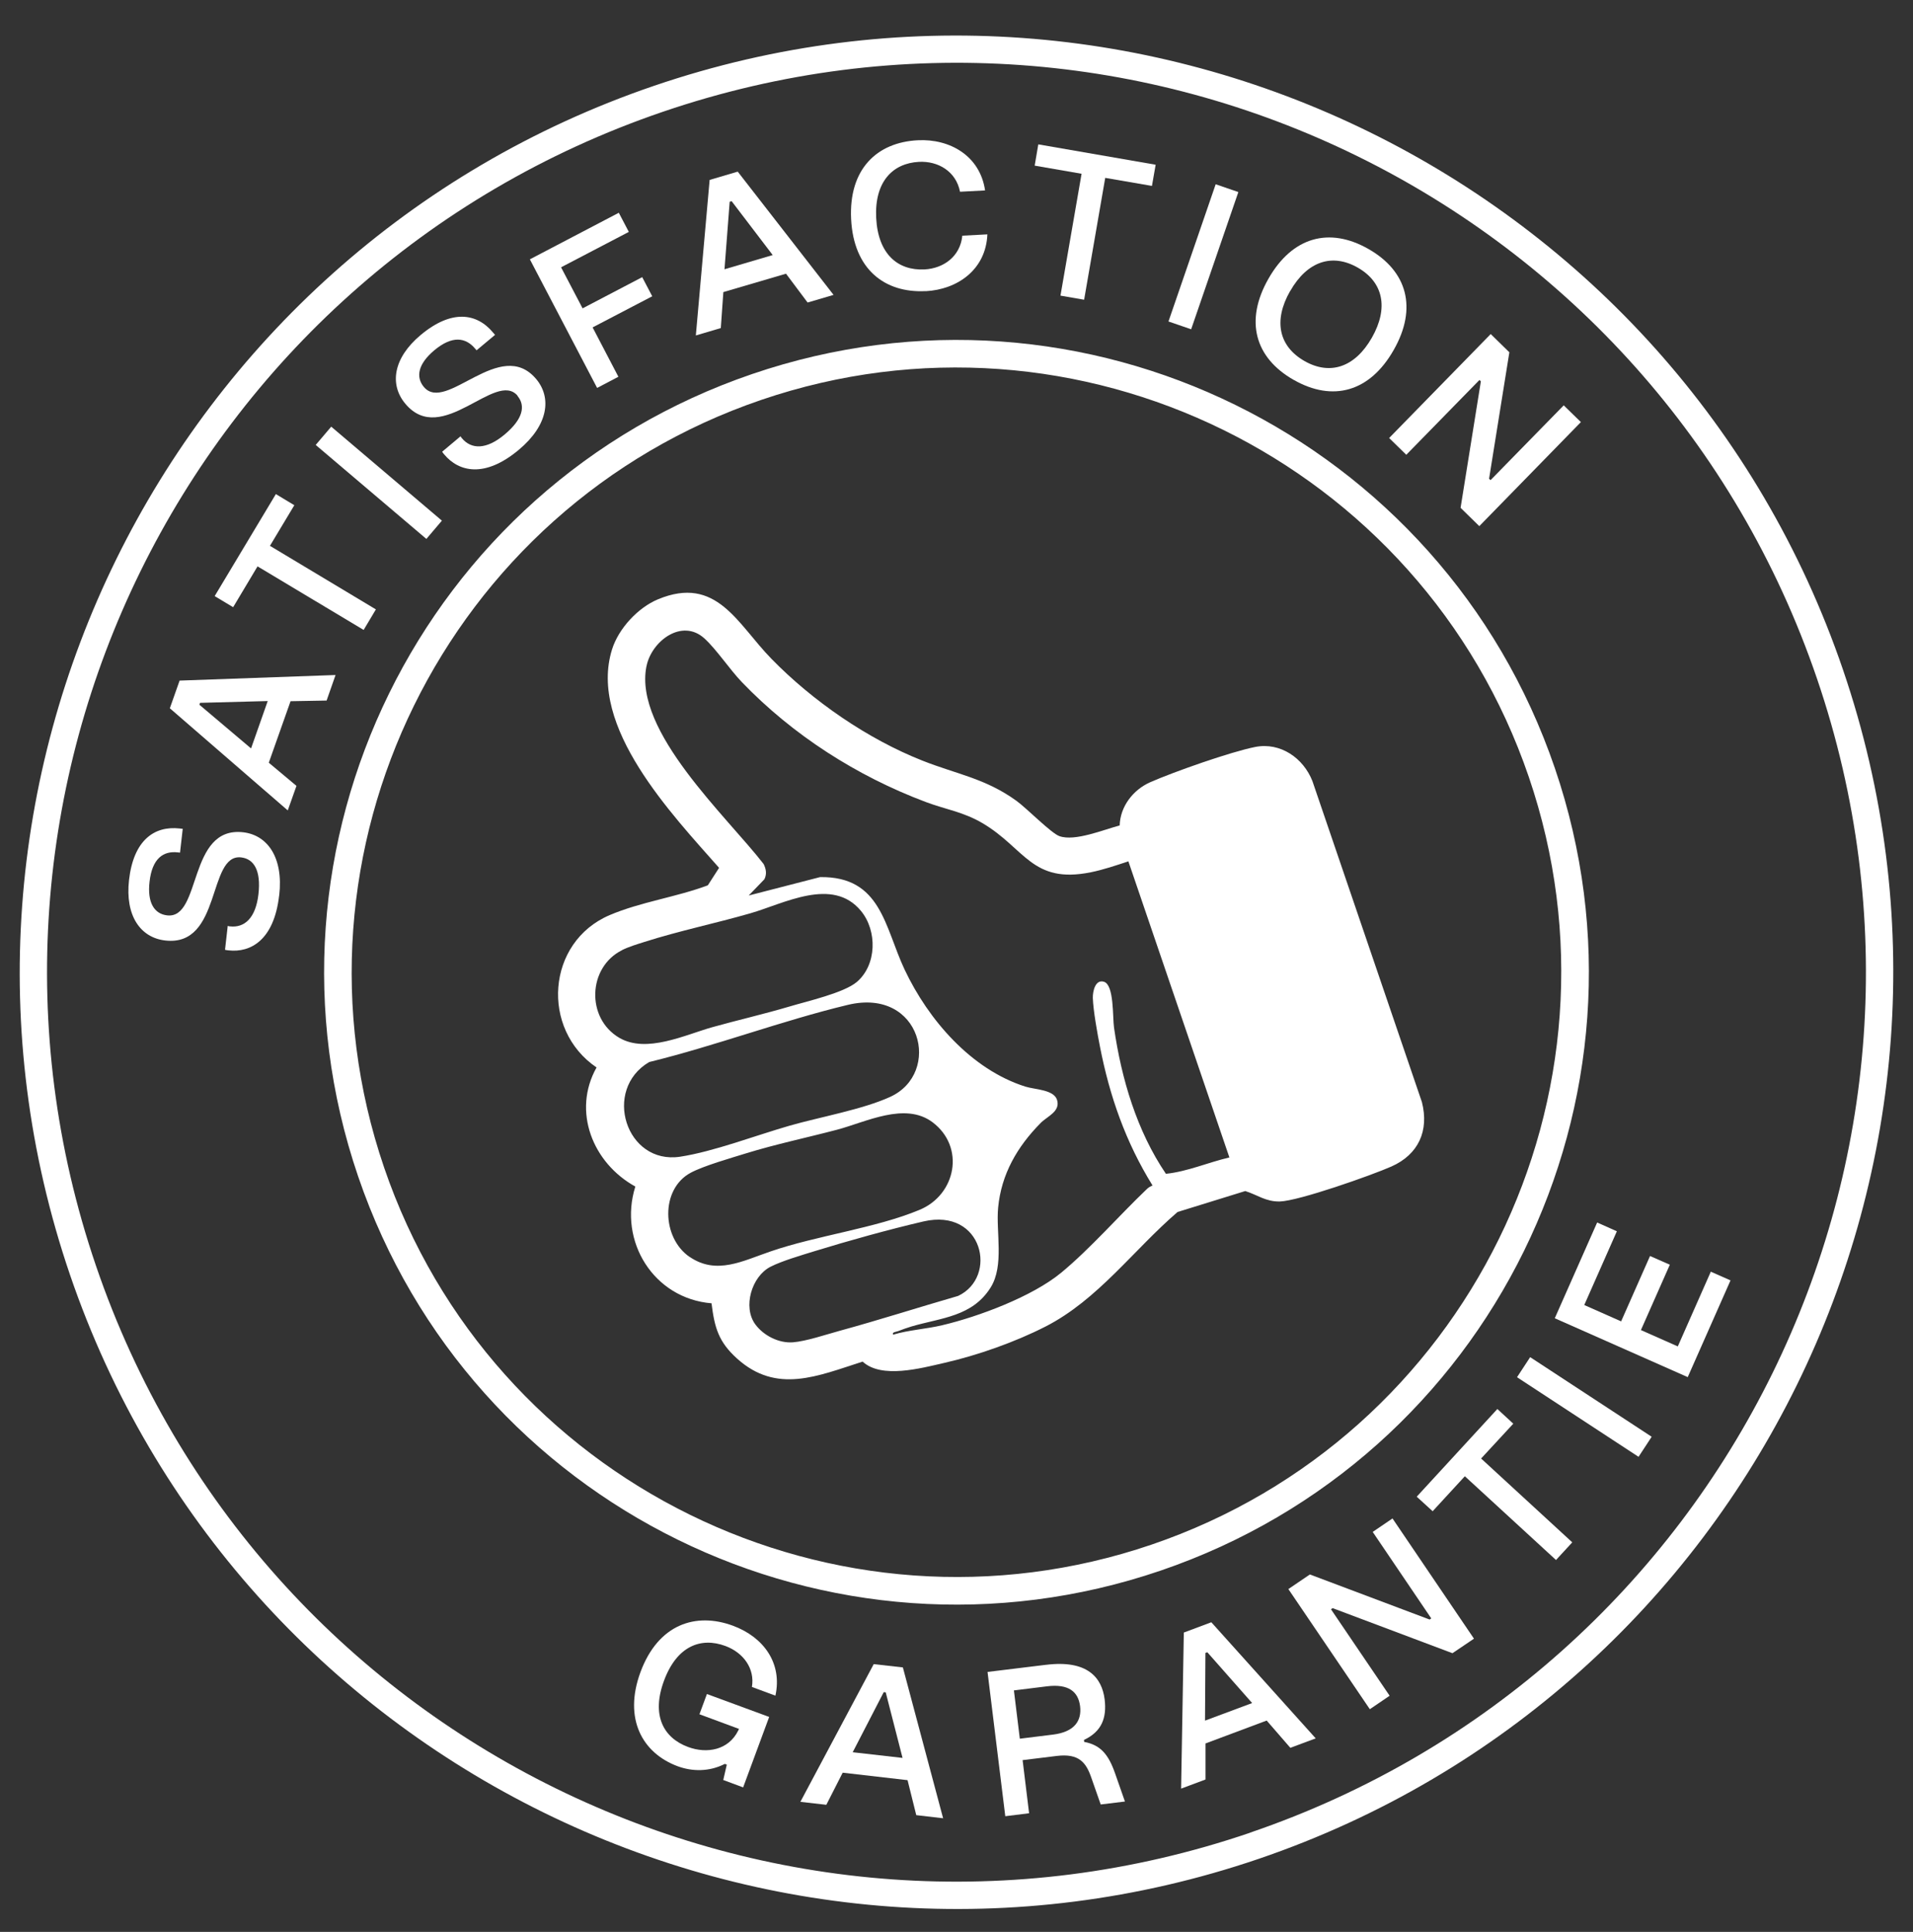 <svg id="Calque_1" data-name="Calque 1" xmlns="http://www.w3.org/2000/svg" viewBox="0 0 232.94 235.26">
  <rect x="0" y="0" width="232.94" height="235.26" fill="#333333" stroke="none"/>
  <defs>
    <style>
      .cls-1 {
        fill: #fff;
      }
    </style>
  </defs>
  <path class="cls-1" d="M34,109.03c.53-4.65-1.46-7.34-4.39-7.68-6.77-.77-5.04,10.59-9.25,10.12-1.55-.17-2.45-1.52-2.15-4.1.32-2.86,1.7-3.77,3.44-3.57l.27.03.33-2.9-.37-.04c-3.1-.35-5.62,1.43-6.17,6.28-.49,4.36,1.4,7.02,4.42,7.36,6.89.78,5.12-10.59,9.23-10.12,1.55.18,2.44,1.58,2.11,4.48-.33,2.9-1.69,4.12-3.47,3.92-.07,0-.17-.02-.27-.06l-.33,2.91c.14.04.29.06.42.07,2.71.31,5.55-1.26,6.17-6.68Z"></path>
  <path class="cls-1" d="M36.1,95.7l-3.37-2.82,2.65-7.49,4.39-.08,1.09-3.11-18.99.68-1.19,3.37,14.36,12.44,1.06-2.99ZM24.28,85.82l.08-.23,8.24-.22-2.03,5.77-6.29-5.32Z"></path>
  <polygon class="cls-1" points="31.36 68.97 44.28 76.71 45.77 74.21 32.87 66.47 35.84 61.52 33.59 60.17 26.14 72.59 28.39 73.94 31.36 68.97"></polygon>
  <rect class="cls-1" x="44.66" y="49.95" width="2.92" height="17.68" transform="translate(-28.54 55.89) rotate(-49.66)"></rect>
  <path class="cls-1" d="M63.01,48.21c1.01,1.2.68,2.82-1.56,4.7s-4.07,1.82-5.21.45c-.05-.06-.11-.13-.16-.23l-2.24,1.88c.08.13.17.24.26.34,1.75,2.09,4.9,2.92,9.08-.58,3.6-3.01,4.01-6.33,2.12-8.6-4.38-5.23-10.97,4.2-13.69.95-1-1.2-.72-2.79,1.27-4.46,2.2-1.84,3.83-1.56,4.97-.21l.18.21,2.25-1.88-.24-.28c-2-2.4-5.06-2.84-8.81.29-3.36,2.81-3.83,6.05-1.87,8.38,4.45,5.32,11.01-4.14,13.67-.97Z"></path>
  <polygon class="cls-1" points="75.3 45.88 72.16 39.87 79.42 36.08 78.2 33.75 70.94 37.55 68.32 32.55 76.57 28.24 75.35 25.91 64.52 31.58 72.71 47.24 75.3 45.88"></polygon>
  <path class="cls-1" d="M88.08,35.57l7.63-2.24,2.63,3.51,3.16-.93-11.67-15.01-3.42,1.01-1.68,18.94,3.04-.9.31-4.38ZM88.85,24.57l.24-.07,5,6.56-5.87,1.73.63-8.21Z"></path>
  <path class="cls-1" d="M112.71,35.46c3.86-.2,7.34-2.61,7.52-6.92l-3.05.16c-.26,2.55-2.3,3.99-4.61,4.11-3.25.16-5.65-1.87-5.88-6.26-.22-4.38,1.97-6.67,5.21-6.84,2.31-.12,4.51,1.14,5,3.64l3.05-.16c-.62-4.24-4.32-6.31-8.19-6.11-4.98.25-8.43,3.51-8.12,9.62.31,6.09,4.08,9,9.06,8.75Z"></path>
  <polygon class="cls-1" points="132.01 36.5 134.58 21.66 140.27 22.64 140.72 20.06 126.43 17.58 125.99 20.17 131.7 21.16 129.13 36 132.01 36.5"></polygon>
  <rect class="cls-1" x="137.69" y="29.8" width="17.67" height="2.92" transform="translate(69.32 159.66) rotate(-71.02)"></rect>
  <path class="cls-1" d="M157.55,46.27c4.73,2.69,9.24,1.47,12.15-3.64,2.92-5.11,1.66-9.62-3.07-12.31-4.75-2.71-9.27-1.49-12.18,3.63-2.91,5.11-1.66,9.62,3.09,12.32ZM157.1,35.45c2.07-3.64,5.12-4.64,8.23-2.86,3.09,1.76,3.79,4.89,1.72,8.53-2.07,3.63-5.1,4.61-8.2,2.85-3.12-1.78-3.83-4.89-1.76-8.52Z"></path>
  <polygon class="cls-1" points="190.41 49.36 181.5 58.47 181.32 58.3 183.79 42.9 181.52 40.68 169.15 53.34 171.24 55.38 180.15 46.27 180.32 46.44 177.85 61.84 180.13 64.07 192.5 51.4 190.41 49.36"></polygon>
  <path class="cls-1" d="M85.16,208.75l4.83,1.79-.1.2c-1.18,2.39-3.82,2.85-6.1,2-3.02-1.11-4.49-3.87-2.94-8.06,1.56-4.23,4.48-5.35,7.48-4.24,2.23.83,3.6,2.78,3.23,4.99l2.86,1.06c.86-3.91-1.39-7.12-5.18-8.52-4.5-1.66-9.08-.21-11.25,5.65-2.1,5.7.24,9.88,4.54,11.47,1.75.64,3.81.69,5.73-.29l.24.09-.43,1.87,2.42.9,3.17-8.58-7.58-2.79-.91,2.46Z"></path>
  <path class="cls-1" d="M97.47,219.42l3.15.36,1.99-3.91,7.9.91,1.06,4.26,3.27.38-4.9-18.37-3.55-.4-8.93,16.77ZM107.85,206.08l2.05,7.99-6.07-.69,3.78-7.32.25.03Z"></path>
  <path class="cls-1" d="M127.38,202.73l-7.13.87,2.16,17.57,2.9-.36-.79-6.47,4.16-.51c2.71-.33,3.57.81,4.2,2.63l1.15,3.28,2.95-.36-1.19-3.4c-.8-2.3-1.75-3.48-3.77-3.86l-.03-.24c2.17-1.02,2.79-2.69,2.52-4.93-.33-2.68-2.12-4.83-7.11-4.22ZM131.52,207.78c.21,1.75-.67,3.13-3.3,3.45l-4.04.5-.72-5.88,4.04-.5c2.63-.32,3.8.66,4.02,2.43Z"></path>
  <path class="cls-1" d="M144.15,198.8l-.33,19.01,2.97-1.11v-4.39s7.45-2.79,7.45-2.79l2.88,3.32,3.09-1.15-12.71-14.14-3.34,1.25ZM146.73,209.53l.05-8.24.23-.09,5.46,6.19-5.74,2.14Z"></path>
  <polygon class="cls-1" points="167.15 186.55 174.28 197.08 174.08 197.22 159.5 191.73 156.88 193.51 166.8 208.14 169.21 206.5 162.07 195.97 162.27 195.83 176.86 201.32 179.48 199.55 169.56 184.91 167.15 186.55"></polygon>
  <polygon class="cls-1" points="184.27 173.37 182.33 171.58 172.51 182.26 174.45 184.03 178.37 179.77 189.47 189.97 191.45 187.82 180.35 177.61 184.27 173.37"></polygon>
  <rect class="cls-1" x="191.47" y="162.5" width="2.92" height="17.69" transform="translate(-56.13 238.82) rotate(-56.77)"></rect>
  <polygon class="cls-1" points="204.3 163.96 199.81 161.97 203.33 154.01 200.92 152.95 197.4 160.91 192.91 158.92 196.88 149.94 194.48 148.87 189.32 160.53 205.51 167.7 210.72 155.92 208.32 154.86 204.3 163.96"></polygon>
  <path class="cls-1" d="M77.36,144.5c-2.09,6.66,2.24,13.63,9.28,14.21.37,2.98.86,4.7,3.11,6.73,4.83,4.35,9.81,2.12,15.29.37,2.3,2.12,7.09.81,9.97.15,4.04-.92,8.62-2.54,12.3-4.42,6.38-3.26,10.73-9.35,16.08-13.95l8.24-2.55c1.48.46,2.5,1.31,4.21,1.27,2.3-.06,11.18-3.19,13.59-4.26,3.31-1.47,4.6-4.37,3.71-7.85l-13.33-39.08c-1.1-2.81-3.9-4.76-6.96-4.16-2.99.59-9.92,3.03-12.8,4.3-2.08.92-3.65,2.96-3.71,5.26-1.93.5-5.44,1.98-7.34,1.3-1.01-.36-3.96-3.38-5.23-4.3-3.79-2.74-7.27-3.24-11.44-4.89-6.69-2.64-13.39-7.27-18.41-12.42-4.14-4.24-6.66-10.2-13.8-7.23-2.45,1.02-4.8,3.57-5.59,6.09-2.96,9.42,7.33,20.14,13.03,26.61l-1.37,2.13c-3.84,1.44-8.19,2.02-11.96,3.63-7.69,3.28-8.43,13.91-1.59,18.55-2.99,5.33-.47,11.64,4.72,14.5ZM83.98,153.07c-3.41-2.33-3.58-8.26.11-10.25,1.57-.85,4.92-1.8,6.75-2.37,3.63-1.12,7.41-1.91,11.09-2.88,3.52-.93,8.27-3.42,11.62-.91,4,3.01,2.88,8.82-1.58,10.67-5.36,2.24-12.59,3.14-18.16,5.07-3.34,1.13-6.55,2.9-9.83.66ZM102.24,162.06c-1.64.45-4.1,1.28-5.69,1.4-1.72.13-3.58-.82-4.59-2.2-1.53-2.1-.44-5.82,1.86-7,1.39-.71,3.79-1.41,5.34-1.89,4.12-1.27,9.11-2.66,13.29-3.63,7.26-1.68,9.09,6.77,4.22,9.07-4.81,1.39-9.6,2.93-14.43,4.25ZM78.72,81.14c.6-3.06,4.32-5.89,7.06-3.39,1.47,1.34,3.06,3.75,4.56,5.32,6.21,6.46,13.99,11.43,22.35,14.58,2.41.91,4.59,1.21,6.91,2.57,5.21,3.05,6.03,7.46,13.23,6,1.5-.3,3.12-.85,4.57-1.33l12.3,36.06c-2.59.6-5.1,1.72-7.73,1.99-3.54-5.22-5.42-11.57-6.32-17.81-.18-1.26.02-5.17-1.21-5.57-1.08-.35-1.39,1.19-1.37,1.97.05,1.54.56,4.35.87,5.93,1.18,6.05,3.14,11.64,6.4,16.9-.24.11-.48.23-.67.42-3.37,3.21-6.94,7.31-10.46,10.21-3.52,2.9-10.03,5.34-14.48,6.39-1.97.47-4.04.57-5.98,1.15-.17-.33.39-.34.63-.44.51-.2,1.08-.4,1.61-.56,3.66-1.07,7.41-1.19,9.64-4.75,1.67-2.67.63-6.74.91-9.72.39-4.09,2.33-7.42,5.17-10.3.8-.82,2.45-1.4,2-2.83-.4-1.25-2.68-1.24-3.86-1.61-6.59-2.09-11.8-8.12-14.69-14.23-2.45-5.19-2.85-11.39-10.3-11.28l-8.69,2.24,1.91-1.98c.31-.63.21-1.25-.1-1.86-4.47-5.78-15.82-16.13-14.27-24.04ZM75.74,115.7c.82-.41,1.86-.72,2.74-1,4.2-1.34,8.64-2.26,12.88-3.48,4.11-1.18,10.02-4.49,13.48-.29,2,2.43,1.93,6.57-.51,8.65-1.57,1.33-6.03,2.34-8.2,2.99-3.1.92-6.3,1.65-9.41,2.52-3.3.93-8,3.22-11.31,1.29-4.08-2.39-3.83-8.6.33-10.67ZM79.05,129.33c8.06-1.97,16.15-5.03,24.18-6.96,8.99-2.16,11.49,8.31,5.17,11.2-3.33,1.53-8.58,2.46-12.22,3.5-4.08,1.17-9.29,3.17-13.37,3.79-6.6.99-9.48-8.17-3.76-11.53Z"></path>
  <path class="cls-1" d="M79.64,10.45C20.12,30.76-11.79,95.7,8.52,155.23c20.31,59.52,85.26,91.43,144.78,71.12,59.52-20.31,91.43-85.26,71.12-144.78C204.11,22.04,139.16-9.86,79.64,10.45ZM152.22,223.18c-57.87,19.74-120.79-11.16-140.53-69.03C-8.06,96.28,22.85,33.36,80.72,13.61s120.79,11.16,140.53,69.03c19.74,57.87-11.16,120.79-69.03,140.53Z"></path>
  <path class="cls-1" d="M141.33,191.26c40.24-13.73,61.73-57.48,48-97.72-13.73-40.24-57.48-61.73-97.72-48s-61.73,57.48-48,97.72c13.73,40.24,57.48,61.73,97.72,48ZM92.69,48.7c38.43-13.11,80.36,7.49,93.47,45.92s-7.49,80.36-45.92,93.47c-38.43,13.11-80.36-7.49-93.47-45.92s7.49-80.36,45.92-93.47Z"></path>
</svg>
